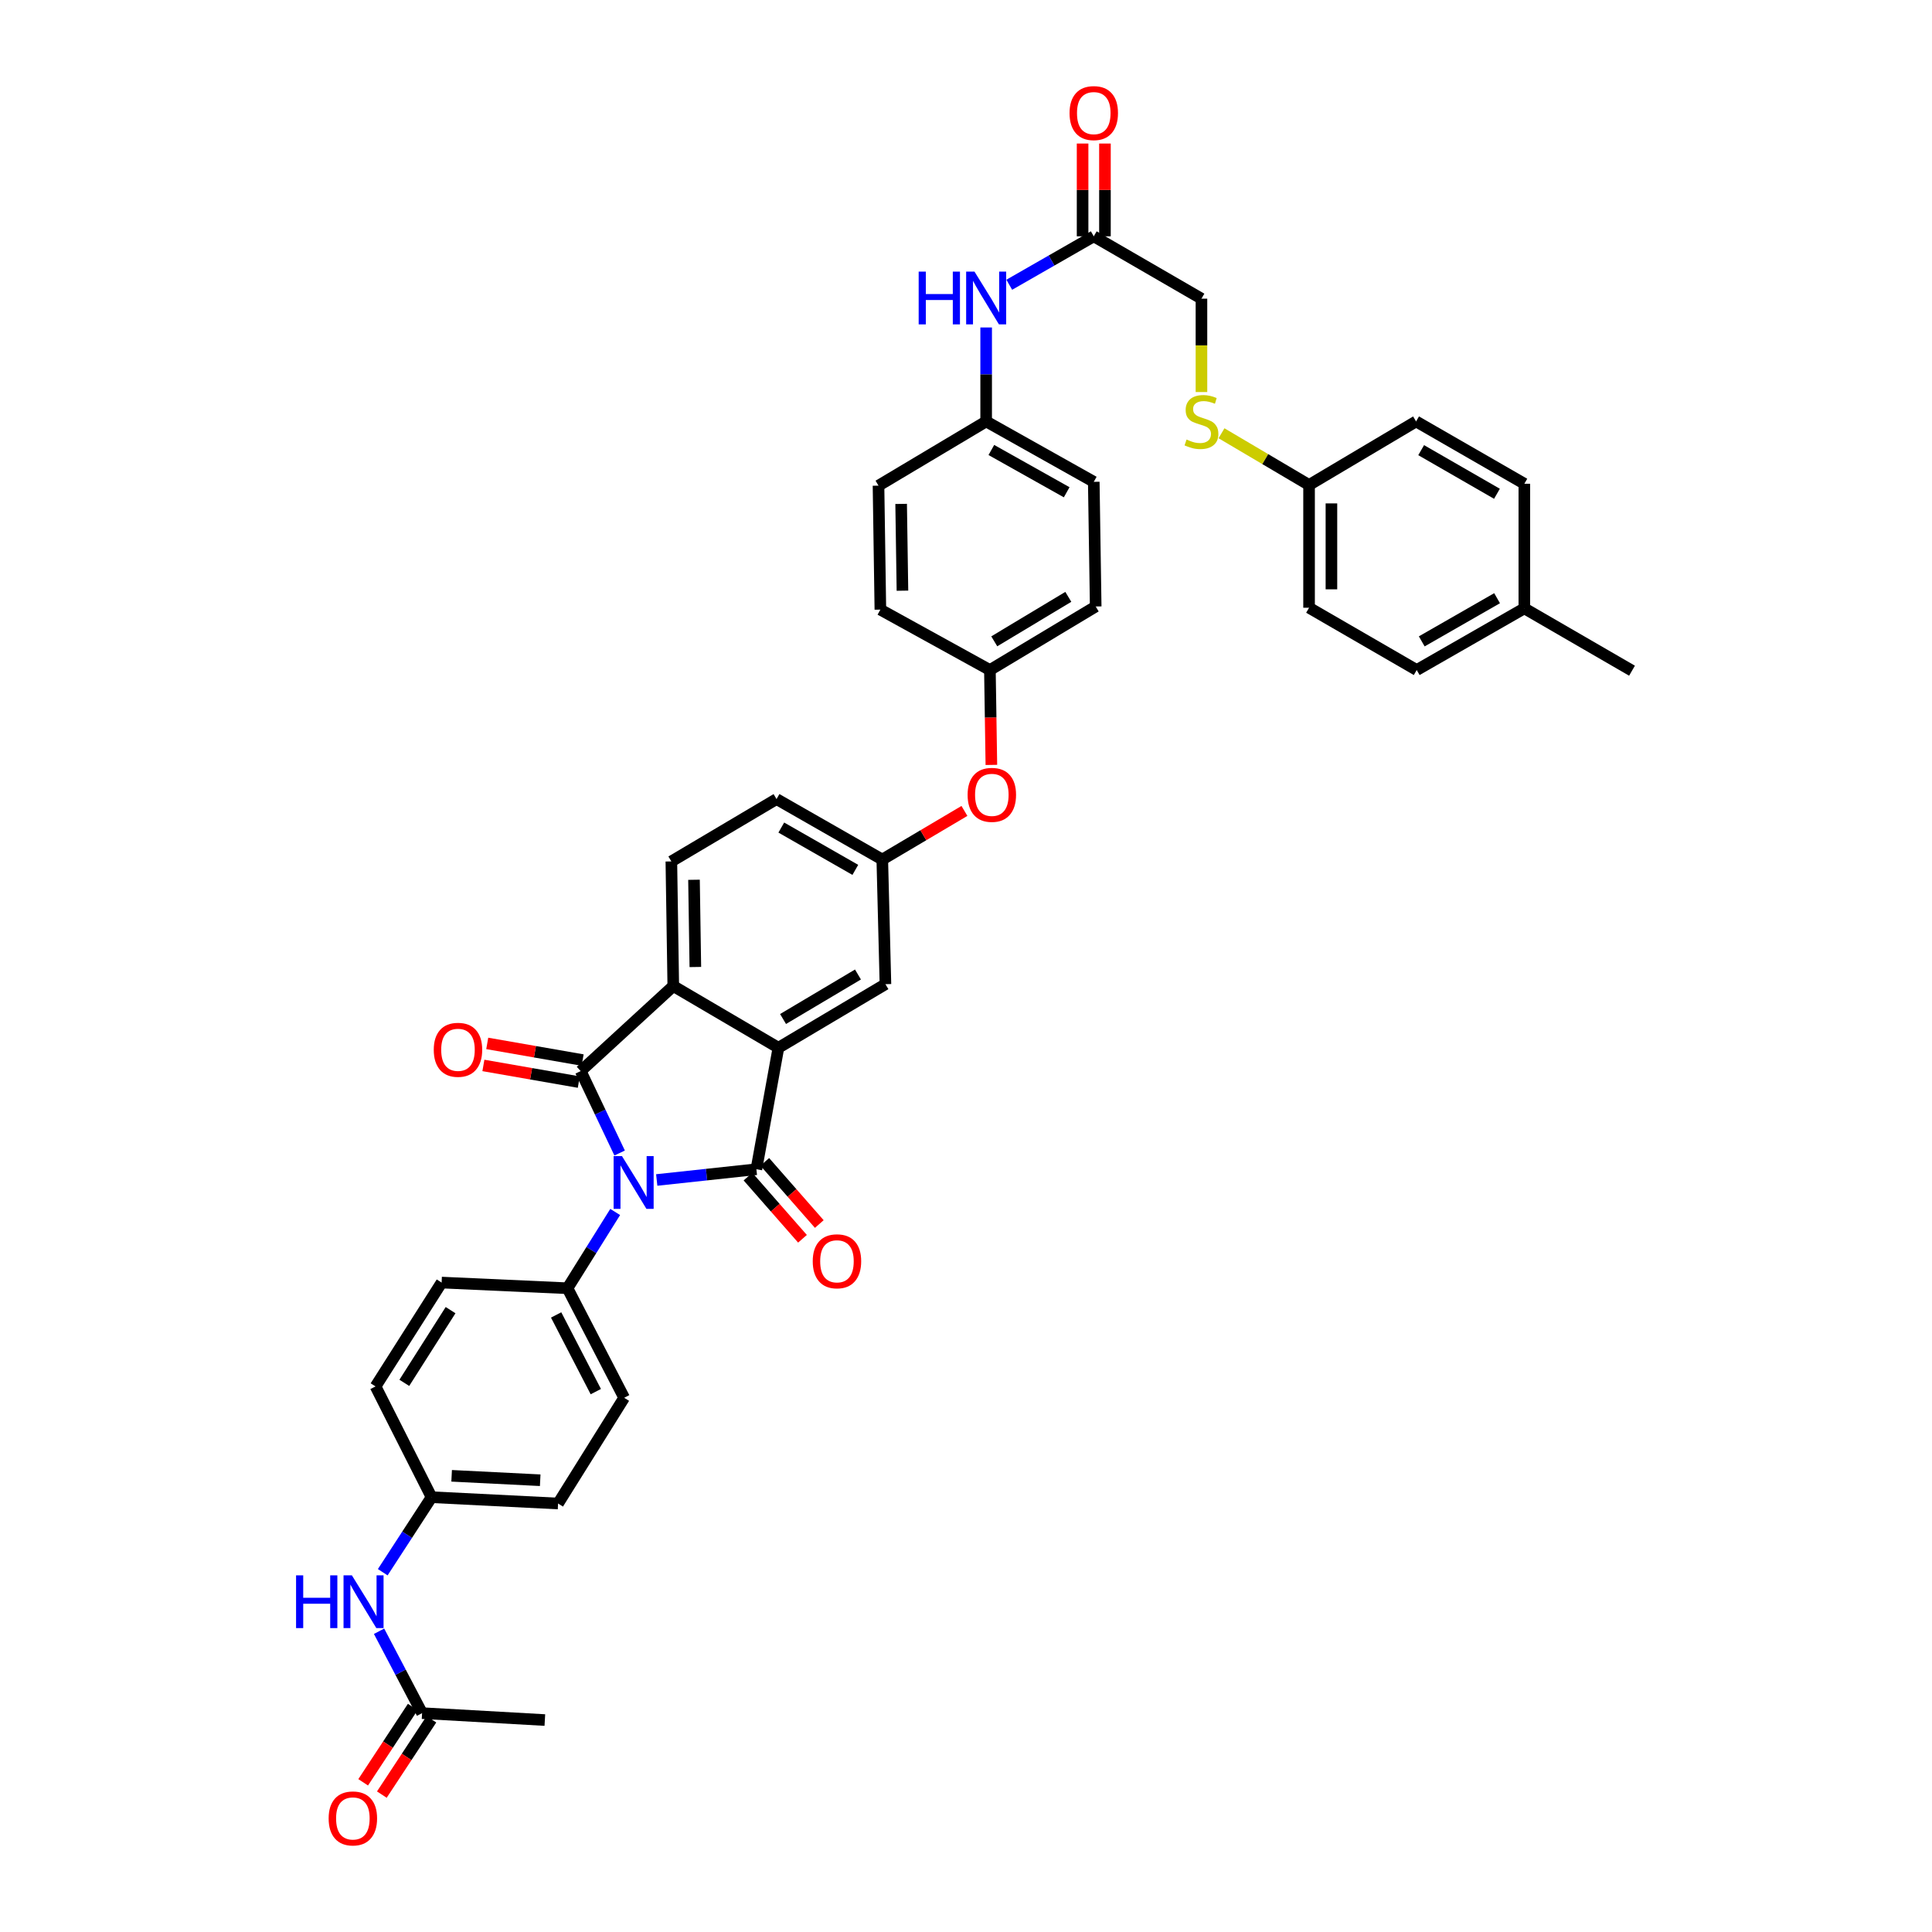 <?xml version='1.0' encoding='iso-8859-1'?>
<svg version='1.1' baseProfile='full'
              xmlns='http://www.w3.org/2000/svg'
                      xmlns:rdkit='http://www.rdkit.org/xml'
                      xmlns:xlink='http://www.w3.org/1999/xlink'
                  xml:space='preserve'
width='1000px' height='1000px' viewBox='0 0 1000 1000'>
<!-- END OF HEADER -->
<rect style='opacity:1.0;fill:#FFFFFF;stroke:none' width='1000' height='1000' x='0' y='0'> </rect>
<path class='bond-0' d='M 339.922,610.759 L 365.713,607.978' style='fill:none;fill-rule:evenodd;stroke:#0000FF;stroke-width:6px;stroke-linecap:butt;stroke-linejoin:miter;stroke-opacity:1' />
<path class='bond-0' d='M 365.713,607.978 L 391.504,605.196' style='fill:none;fill-rule:evenodd;stroke:#000000;stroke-width:6px;stroke-linecap:butt;stroke-linejoin:miter;stroke-opacity:1' />
<path class='bond-1' d='M 320.722,596.798 L 310.648,575.593' style='fill:none;fill-rule:evenodd;stroke:#0000FF;stroke-width:6px;stroke-linecap:butt;stroke-linejoin:miter;stroke-opacity:1' />
<path class='bond-1' d='M 310.648,575.593 L 300.574,554.388' style='fill:none;fill-rule:evenodd;stroke:#000000;stroke-width:6px;stroke-linecap:butt;stroke-linejoin:miter;stroke-opacity:1' />
<path class='bond-4' d='M 318.419,627.318 L 306.076,647.055' style='fill:none;fill-rule:evenodd;stroke:#0000FF;stroke-width:6px;stroke-linecap:butt;stroke-linejoin:miter;stroke-opacity:1' />
<path class='bond-4' d='M 306.076,647.055 L 293.733,666.791' style='fill:none;fill-rule:evenodd;stroke:#000000;stroke-width:6px;stroke-linecap:butt;stroke-linejoin:miter;stroke-opacity:1' />
<path class='bond-2' d='M 391.504,605.196 L 402.909,542.321' style='fill:none;fill-rule:evenodd;stroke:#000000;stroke-width:6px;stroke-linecap:butt;stroke-linejoin:miter;stroke-opacity:1' />
<path class='bond-6' d='M 387.154,609.01 L 401.259,625.098' style='fill:none;fill-rule:evenodd;stroke:#000000;stroke-width:6px;stroke-linecap:butt;stroke-linejoin:miter;stroke-opacity:1' />
<path class='bond-6' d='M 401.259,625.098 L 415.364,641.187' style='fill:none;fill-rule:evenodd;stroke:#FF0000;stroke-width:6px;stroke-linecap:butt;stroke-linejoin:miter;stroke-opacity:1' />
<path class='bond-6' d='M 395.855,601.381 L 409.96,617.47' style='fill:none;fill-rule:evenodd;stroke:#000000;stroke-width:6px;stroke-linecap:butt;stroke-linejoin:miter;stroke-opacity:1' />
<path class='bond-6' d='M 409.96,617.47 L 424.066,633.558' style='fill:none;fill-rule:evenodd;stroke:#FF0000;stroke-width:6px;stroke-linecap:butt;stroke-linejoin:miter;stroke-opacity:1' />
<path class='bond-3' d='M 300.574,554.388 L 348.488,510.376' style='fill:none;fill-rule:evenodd;stroke:#000000;stroke-width:6px;stroke-linecap:butt;stroke-linejoin:miter;stroke-opacity:1' />
<path class='bond-7' d='M 301.569,548.688 L 276.881,544.378' style='fill:none;fill-rule:evenodd;stroke:#000000;stroke-width:6px;stroke-linecap:butt;stroke-linejoin:miter;stroke-opacity:1' />
<path class='bond-7' d='M 276.881,544.378 L 252.193,540.068' style='fill:none;fill-rule:evenodd;stroke:#FF0000;stroke-width:6px;stroke-linecap:butt;stroke-linejoin:miter;stroke-opacity:1' />
<path class='bond-7' d='M 299.579,560.088 L 274.891,555.778' style='fill:none;fill-rule:evenodd;stroke:#000000;stroke-width:6px;stroke-linecap:butt;stroke-linejoin:miter;stroke-opacity:1' />
<path class='bond-7' d='M 274.891,555.778 L 250.203,551.468' style='fill:none;fill-rule:evenodd;stroke:#FF0000;stroke-width:6px;stroke-linecap:butt;stroke-linejoin:miter;stroke-opacity:1' />
<path class='bond-8' d='M 402.909,542.321 L 458.301,509.411' style='fill:none;fill-rule:evenodd;stroke:#000000;stroke-width:6px;stroke-linecap:butt;stroke-linejoin:miter;stroke-opacity:1' />
<path class='bond-8' d='M 405.307,527.436 L 444.081,504.399' style='fill:none;fill-rule:evenodd;stroke:#000000;stroke-width:6px;stroke-linecap:butt;stroke-linejoin:miter;stroke-opacity:1' />
<path class='bond-39' d='M 402.909,542.321 L 348.488,510.376' style='fill:none;fill-rule:evenodd;stroke:#000000;stroke-width:6px;stroke-linecap:butt;stroke-linejoin:miter;stroke-opacity:1' />
<path class='bond-5' d='M 348.488,510.376 L 347.492,445.874' style='fill:none;fill-rule:evenodd;stroke:#000000;stroke-width:6px;stroke-linecap:butt;stroke-linejoin:miter;stroke-opacity:1' />
<path class='bond-5' d='M 359.91,500.522 L 359.212,455.371' style='fill:none;fill-rule:evenodd;stroke:#000000;stroke-width:6px;stroke-linecap:butt;stroke-linejoin:miter;stroke-opacity:1' />
<path class='bond-18' d='M 293.733,666.791 L 323.069,723.488' style='fill:none;fill-rule:evenodd;stroke:#000000;stroke-width:6px;stroke-linecap:butt;stroke-linejoin:miter;stroke-opacity:1' />
<path class='bond-18' d='M 287.856,680.613 L 308.39,720.301' style='fill:none;fill-rule:evenodd;stroke:#000000;stroke-width:6px;stroke-linecap:butt;stroke-linejoin:miter;stroke-opacity:1' />
<path class='bond-19' d='M 293.733,666.791 L 228.583,663.853' style='fill:none;fill-rule:evenodd;stroke:#000000;stroke-width:6px;stroke-linecap:butt;stroke-linejoin:miter;stroke-opacity:1' />
<path class='bond-23' d='M 347.492,445.874 L 401.932,413.601' style='fill:none;fill-rule:evenodd;stroke:#000000;stroke-width:6px;stroke-linecap:butt;stroke-linejoin:miter;stroke-opacity:1' />
<path class='bond-13' d='M 458.301,509.411 L 456.668,444.897' style='fill:none;fill-rule:evenodd;stroke:#000000;stroke-width:6px;stroke-linecap:butt;stroke-linejoin:miter;stroke-opacity:1' />
<path class='bond-9' d='M 566.133,122.32 L 544.264,134.855' style='fill:none;fill-rule:evenodd;stroke:#000000;stroke-width:6px;stroke-linecap:butt;stroke-linejoin:miter;stroke-opacity:1' />
<path class='bond-9' d='M 544.264,134.855 L 522.395,147.39' style='fill:none;fill-rule:evenodd;stroke:#0000FF;stroke-width:6px;stroke-linecap:butt;stroke-linejoin:miter;stroke-opacity:1' />
<path class='bond-15' d='M 571.919,122.32 L 571.919,98.306' style='fill:none;fill-rule:evenodd;stroke:#000000;stroke-width:6px;stroke-linecap:butt;stroke-linejoin:miter;stroke-opacity:1' />
<path class='bond-15' d='M 571.919,98.306 L 571.919,74.292' style='fill:none;fill-rule:evenodd;stroke:#FF0000;stroke-width:6px;stroke-linecap:butt;stroke-linejoin:miter;stroke-opacity:1' />
<path class='bond-15' d='M 560.347,122.32 L 560.347,98.306' style='fill:none;fill-rule:evenodd;stroke:#000000;stroke-width:6px;stroke-linecap:butt;stroke-linejoin:miter;stroke-opacity:1' />
<path class='bond-15' d='M 560.347,98.306 L 560.347,74.292' style='fill:none;fill-rule:evenodd;stroke:#FF0000;stroke-width:6px;stroke-linecap:butt;stroke-linejoin:miter;stroke-opacity:1' />
<path class='bond-20' d='M 566.133,122.32 L 621.871,154.594' style='fill:none;fill-rule:evenodd;stroke:#000000;stroke-width:6px;stroke-linecap:butt;stroke-linejoin:miter;stroke-opacity:1' />
<path class='bond-10' d='M 218.47,886.718 L 207.336,865.526' style='fill:none;fill-rule:evenodd;stroke:#000000;stroke-width:6px;stroke-linecap:butt;stroke-linejoin:miter;stroke-opacity:1' />
<path class='bond-10' d='M 207.336,865.526 L 196.201,844.334' style='fill:none;fill-rule:evenodd;stroke:#0000FF;stroke-width:6px;stroke-linecap:butt;stroke-linejoin:miter;stroke-opacity:1' />
<path class='bond-16' d='M 213.638,883.536 L 200.805,903.027' style='fill:none;fill-rule:evenodd;stroke:#000000;stroke-width:6px;stroke-linecap:butt;stroke-linejoin:miter;stroke-opacity:1' />
<path class='bond-16' d='M 200.805,903.027 L 187.973,922.518' style='fill:none;fill-rule:evenodd;stroke:#FF0000;stroke-width:6px;stroke-linecap:butt;stroke-linejoin:miter;stroke-opacity:1' />
<path class='bond-16' d='M 223.303,889.899 L 210.471,909.39' style='fill:none;fill-rule:evenodd;stroke:#000000;stroke-width:6px;stroke-linecap:butt;stroke-linejoin:miter;stroke-opacity:1' />
<path class='bond-16' d='M 210.471,909.39 L 197.638,928.882' style='fill:none;fill-rule:evenodd;stroke:#FF0000;stroke-width:6px;stroke-linecap:butt;stroke-linejoin:miter;stroke-opacity:1' />
<path class='bond-37' d='M 218.47,886.718 L 282.014,890.298' style='fill:none;fill-rule:evenodd;stroke:#000000;stroke-width:6px;stroke-linecap:butt;stroke-linejoin:miter;stroke-opacity:1' />
<path class='bond-11' d='M 510.433,169.498 L 510.433,193.814' style='fill:none;fill-rule:evenodd;stroke:#0000FF;stroke-width:6px;stroke-linecap:butt;stroke-linejoin:miter;stroke-opacity:1' />
<path class='bond-11' d='M 510.433,193.814 L 510.433,218.13' style='fill:none;fill-rule:evenodd;stroke:#000000;stroke-width:6px;stroke-linecap:butt;stroke-linejoin:miter;stroke-opacity:1' />
<path class='bond-12' d='M 198.104,813.782 L 210.736,794.363' style='fill:none;fill-rule:evenodd;stroke:#0000FF;stroke-width:6px;stroke-linecap:butt;stroke-linejoin:miter;stroke-opacity:1' />
<path class='bond-12' d='M 210.736,794.363 L 223.369,774.945' style='fill:none;fill-rule:evenodd;stroke:#000000;stroke-width:6px;stroke-linecap:butt;stroke-linejoin:miter;stroke-opacity:1' />
<path class='bond-17' d='M 456.668,444.897 L 477.927,432.315' style='fill:none;fill-rule:evenodd;stroke:#000000;stroke-width:6px;stroke-linecap:butt;stroke-linejoin:miter;stroke-opacity:1' />
<path class='bond-17' d='M 477.927,432.315 L 499.187,419.733' style='fill:none;fill-rule:evenodd;stroke:#FF0000;stroke-width:6px;stroke-linecap:butt;stroke-linejoin:miter;stroke-opacity:1' />
<path class='bond-41' d='M 456.668,444.897 L 401.932,413.601' style='fill:none;fill-rule:evenodd;stroke:#000000;stroke-width:6px;stroke-linecap:butt;stroke-linejoin:miter;stroke-opacity:1' />
<path class='bond-41' d='M 442.713,450.249 L 404.398,428.342' style='fill:none;fill-rule:evenodd;stroke:#000000;stroke-width:6px;stroke-linecap:butt;stroke-linejoin:miter;stroke-opacity:1' />
<path class='bond-14' d='M 621.871,202.926 L 621.871,178.76' style='fill:none;fill-rule:evenodd;stroke:#CCCC00;stroke-width:6px;stroke-linecap:butt;stroke-linejoin:miter;stroke-opacity:1' />
<path class='bond-14' d='M 621.871,178.76 L 621.871,154.594' style='fill:none;fill-rule:evenodd;stroke:#000000;stroke-width:6px;stroke-linecap:butt;stroke-linejoin:miter;stroke-opacity:1' />
<path class='bond-24' d='M 632.245,224.257 L 654.908,237.642' style='fill:none;fill-rule:evenodd;stroke:#CCCC00;stroke-width:6px;stroke-linecap:butt;stroke-linejoin:miter;stroke-opacity:1' />
<path class='bond-24' d='M 654.908,237.642 L 677.571,251.027' style='fill:none;fill-rule:evenodd;stroke:#000000;stroke-width:6px;stroke-linecap:butt;stroke-linejoin:miter;stroke-opacity:1' />
<path class='bond-25' d='M 513.133,395.916 L 512.753,371.36' style='fill:none;fill-rule:evenodd;stroke:#FF0000;stroke-width:6px;stroke-linecap:butt;stroke-linejoin:miter;stroke-opacity:1' />
<path class='bond-25' d='M 512.753,371.36 L 512.374,346.805' style='fill:none;fill-rule:evenodd;stroke:#000000;stroke-width:6px;stroke-linecap:butt;stroke-linejoin:miter;stroke-opacity:1' />
<path class='bond-27' d='M 323.069,723.488 L 288.854,778.217' style='fill:none;fill-rule:evenodd;stroke:#000000;stroke-width:6px;stroke-linecap:butt;stroke-linejoin:miter;stroke-opacity:1' />
<path class='bond-26' d='M 228.583,663.853 L 194.381,717.612' style='fill:none;fill-rule:evenodd;stroke:#000000;stroke-width:6px;stroke-linecap:butt;stroke-linejoin:miter;stroke-opacity:1' />
<path class='bond-26' d='M 233.216,678.129 L 209.275,715.759' style='fill:none;fill-rule:evenodd;stroke:#000000;stroke-width:6px;stroke-linecap:butt;stroke-linejoin:miter;stroke-opacity:1' />
<path class='bond-21' d='M 223.369,774.945 L 194.381,717.612' style='fill:none;fill-rule:evenodd;stroke:#000000;stroke-width:6px;stroke-linecap:butt;stroke-linejoin:miter;stroke-opacity:1' />
<path class='bond-40' d='M 223.369,774.945 L 288.854,778.217' style='fill:none;fill-rule:evenodd;stroke:#000000;stroke-width:6px;stroke-linecap:butt;stroke-linejoin:miter;stroke-opacity:1' />
<path class='bond-40' d='M 233.769,763.878 L 279.609,766.168' style='fill:none;fill-rule:evenodd;stroke:#000000;stroke-width:6px;stroke-linecap:butt;stroke-linejoin:miter;stroke-opacity:1' />
<path class='bond-22' d='M 510.433,218.13 L 566.133,249.394' style='fill:none;fill-rule:evenodd;stroke:#000000;stroke-width:6px;stroke-linecap:butt;stroke-linejoin:miter;stroke-opacity:1' />
<path class='bond-22' d='M 513.124,232.911 L 552.114,254.796' style='fill:none;fill-rule:evenodd;stroke:#000000;stroke-width:6px;stroke-linecap:butt;stroke-linejoin:miter;stroke-opacity:1' />
<path class='bond-42' d='M 510.433,218.13 L 454.713,251.368' style='fill:none;fill-rule:evenodd;stroke:#000000;stroke-width:6px;stroke-linecap:butt;stroke-linejoin:miter;stroke-opacity:1' />
<path class='bond-31' d='M 677.571,251.027 L 732.963,218.13' style='fill:none;fill-rule:evenodd;stroke:#000000;stroke-width:6px;stroke-linecap:butt;stroke-linejoin:miter;stroke-opacity:1' />
<path class='bond-32' d='M 677.571,251.027 L 677.571,314.564' style='fill:none;fill-rule:evenodd;stroke:#000000;stroke-width:6px;stroke-linecap:butt;stroke-linejoin:miter;stroke-opacity:1' />
<path class='bond-32' d='M 689.143,260.558 L 689.143,305.033' style='fill:none;fill-rule:evenodd;stroke:#000000;stroke-width:6px;stroke-linecap:butt;stroke-linejoin:miter;stroke-opacity:1' />
<path class='bond-33' d='M 512.374,346.805 L 455.678,315.541' style='fill:none;fill-rule:evenodd;stroke:#000000;stroke-width:6px;stroke-linecap:butt;stroke-linejoin:miter;stroke-opacity:1' />
<path class='bond-34' d='M 512.374,346.805 L 567.129,313.915' style='fill:none;fill-rule:evenodd;stroke:#000000;stroke-width:6px;stroke-linecap:butt;stroke-linejoin:miter;stroke-opacity:1' />
<path class='bond-34' d='M 514.629,331.952 L 552.957,308.928' style='fill:none;fill-rule:evenodd;stroke:#000000;stroke-width:6px;stroke-linecap:butt;stroke-linejoin:miter;stroke-opacity:1' />
<path class='bond-28' d='M 788.997,314.879 L 733.291,346.805' style='fill:none;fill-rule:evenodd;stroke:#000000;stroke-width:6px;stroke-linecap:butt;stroke-linejoin:miter;stroke-opacity:1' />
<path class='bond-28' d='M 774.887,309.628 L 735.893,331.976' style='fill:none;fill-rule:evenodd;stroke:#000000;stroke-width:6px;stroke-linecap:butt;stroke-linejoin:miter;stroke-opacity:1' />
<path class='bond-38' d='M 788.997,314.879 L 844.729,347.152' style='fill:none;fill-rule:evenodd;stroke:#000000;stroke-width:6px;stroke-linecap:butt;stroke-linejoin:miter;stroke-opacity:1' />
<path class='bond-43' d='M 788.997,314.879 L 788.997,250.391' style='fill:none;fill-rule:evenodd;stroke:#000000;stroke-width:6px;stroke-linecap:butt;stroke-linejoin:miter;stroke-opacity:1' />
<path class='bond-29' d='M 566.133,249.394 L 567.129,313.915' style='fill:none;fill-rule:evenodd;stroke:#000000;stroke-width:6px;stroke-linecap:butt;stroke-linejoin:miter;stroke-opacity:1' />
<path class='bond-30' d='M 454.713,251.368 L 455.678,315.541' style='fill:none;fill-rule:evenodd;stroke:#000000;stroke-width:6px;stroke-linecap:butt;stroke-linejoin:miter;stroke-opacity:1' />
<path class='bond-30' d='M 466.429,260.82 L 467.104,305.741' style='fill:none;fill-rule:evenodd;stroke:#000000;stroke-width:6px;stroke-linecap:butt;stroke-linejoin:miter;stroke-opacity:1' />
<path class='bond-36' d='M 732.963,218.13 L 788.997,250.391' style='fill:none;fill-rule:evenodd;stroke:#000000;stroke-width:6px;stroke-linecap:butt;stroke-linejoin:miter;stroke-opacity:1' />
<path class='bond-36' d='M 735.594,232.998 L 774.818,255.58' style='fill:none;fill-rule:evenodd;stroke:#000000;stroke-width:6px;stroke-linecap:butt;stroke-linejoin:miter;stroke-opacity:1' />
<path class='bond-35' d='M 677.571,314.564 L 733.291,346.805' style='fill:none;fill-rule:evenodd;stroke:#000000;stroke-width:6px;stroke-linecap:butt;stroke-linejoin:miter;stroke-opacity:1' />
<path  class='atom-0' d='M 321.931 598.394
L 330.88 612.859
Q 331.767 614.286, 333.194 616.871
Q 334.621 619.455, 334.698 619.609
L 334.698 598.394
L 338.324 598.394
L 338.324 625.704
L 334.583 625.704
L 324.978 609.889
Q 323.859 608.037, 322.664 605.916
Q 321.506 603.794, 321.159 603.138
L 321.159 625.704
L 317.61 625.704
L 317.61 598.394
L 321.931 598.394
' fill='#0000FF'/>
<path  class='atom-7' d='M 420.672 652.84
Q 420.672 646.283, 423.912 642.618
Q 427.153 638.954, 433.209 638.954
Q 439.265 638.954, 442.505 642.618
Q 445.745 646.283, 445.745 652.84
Q 445.745 659.475, 442.466 663.255
Q 439.187 666.997, 433.209 666.997
Q 427.191 666.997, 423.912 663.255
Q 420.672 659.514, 420.672 652.84
M 433.209 663.911
Q 437.375 663.911, 439.612 661.134
Q 441.888 658.318, 441.888 652.84
Q 441.888 647.479, 439.612 644.778
Q 437.375 642.04, 433.209 642.04
Q 429.043 642.04, 426.767 644.74
Q 424.53 647.44, 424.53 652.84
Q 424.53 658.356, 426.767 661.134
Q 429.043 663.911, 433.209 663.911
' fill='#FF0000'/>
<path  class='atom-8' d='M 224.513 543.375
Q 224.513 536.818, 227.754 533.153
Q 230.994 529.489, 237.05 529.489
Q 243.106 529.489, 246.346 533.153
Q 249.586 536.818, 249.586 543.375
Q 249.586 550.01, 246.307 553.79
Q 243.029 557.532, 237.05 557.532
Q 231.032 557.532, 227.754 553.79
Q 224.513 550.049, 224.513 543.375
M 237.05 554.446
Q 241.216 554.446, 243.453 551.669
Q 245.729 548.853, 245.729 543.375
Q 245.729 538.014, 243.453 535.313
Q 241.216 532.575, 237.05 532.575
Q 232.884 532.575, 230.608 535.275
Q 228.371 537.975, 228.371 543.375
Q 228.371 548.891, 230.608 551.669
Q 232.884 554.446, 237.05 554.446
' fill='#FF0000'/>
<path  class='atom-12' d='M 475.504 140.591
L 479.207 140.591
L 479.207 152.202
L 493.171 152.202
L 493.171 140.591
L 496.874 140.591
L 496.874 167.901
L 493.171 167.901
L 493.171 155.288
L 479.207 155.288
L 479.207 167.901
L 475.504 167.901
L 475.504 140.591
' fill='#0000FF'/>
<path  class='atom-12' d='M 504.396 140.591
L 513.345 155.056
Q 514.232 156.484, 515.659 159.068
Q 517.087 161.652, 517.164 161.807
L 517.164 140.591
L 520.79 140.591
L 520.79 167.901
L 517.048 167.901
L 507.443 152.086
Q 506.325 150.235, 505.129 148.113
Q 503.972 145.992, 503.624 145.336
L 503.624 167.901
L 500.076 167.901
L 500.076 140.591
L 504.396 140.591
' fill='#0000FF'/>
<path  class='atom-13' d='M 153.243 815.395
L 156.946 815.395
L 156.946 827.006
L 170.909 827.006
L 170.909 815.395
L 174.612 815.395
L 174.612 842.705
L 170.909 842.705
L 170.909 830.092
L 156.946 830.092
L 156.946 842.705
L 153.243 842.705
L 153.243 815.395
' fill='#0000FF'/>
<path  class='atom-13' d='M 182.134 815.395
L 191.083 829.86
Q 191.97 831.288, 193.397 833.872
Q 194.825 836.456, 194.902 836.611
L 194.902 815.395
L 198.528 815.395
L 198.528 842.705
L 194.786 842.705
L 185.181 826.89
Q 184.063 825.039, 182.867 822.917
Q 181.71 820.796, 181.363 820.14
L 181.363 842.705
L 177.814 842.705
L 177.814 815.395
L 182.134 815.395
' fill='#0000FF'/>
<path  class='atom-15' d='M 614.157 227.504
Q 614.465 227.619, 615.738 228.16
Q 617.011 228.7, 618.4 229.047
Q 619.827 229.355, 621.216 229.355
Q 623.8 229.355, 625.304 228.121
Q 626.809 226.848, 626.809 224.649
Q 626.809 223.145, 626.037 222.219
Q 625.304 221.293, 624.147 220.792
Q 622.99 220.291, 621.061 219.712
Q 618.631 218.979, 617.165 218.285
Q 615.738 217.59, 614.697 216.125
Q 613.694 214.659, 613.694 212.19
Q 613.694 208.757, 616.008 206.636
Q 618.361 204.514, 622.99 204.514
Q 626.153 204.514, 629.74 206.018
L 628.853 208.988
Q 625.574 207.638, 623.106 207.638
Q 620.444 207.638, 618.978 208.757
Q 617.513 209.837, 617.551 211.727
Q 617.551 213.193, 618.284 214.08
Q 619.055 214.967, 620.136 215.469
Q 621.254 215.97, 623.106 216.549
Q 625.574 217.32, 627.04 218.092
Q 628.506 218.863, 629.547 220.445
Q 630.628 221.988, 630.628 224.649
Q 630.628 228.43, 628.082 230.474
Q 625.574 232.48, 621.37 232.48
Q 618.94 232.48, 617.088 231.94
Q 615.275 231.438, 613.115 230.551
L 614.157 227.504
' fill='#CCCC00'/>
<path  class='atom-16' d='M 553.596 58.539
Q 553.596 51.982, 556.837 48.317
Q 560.077 44.653, 566.133 44.653
Q 572.189 44.653, 575.429 48.317
Q 578.669 51.982, 578.669 58.539
Q 578.669 65.174, 575.39 68.954
Q 572.112 72.696, 566.133 72.696
Q 560.115 72.696, 556.837 68.954
Q 553.596 65.212, 553.596 58.539
M 566.133 69.61
Q 570.299 69.61, 572.536 66.832
Q 574.812 64.017, 574.812 58.539
Q 574.812 53.178, 572.536 50.477
Q 570.299 47.739, 566.133 47.739
Q 561.967 47.739, 559.691 50.439
Q 557.454 53.139, 557.454 58.539
Q 557.454 64.055, 559.691 66.832
Q 561.967 69.61, 566.133 69.61
' fill='#FF0000'/>
<path  class='atom-17' d='M 170.106 941.215
Q 170.106 934.658, 173.346 930.993
Q 176.586 927.329, 182.642 927.329
Q 188.698 927.329, 191.938 930.993
Q 195.178 934.658, 195.178 941.215
Q 195.178 947.85, 191.9 951.63
Q 188.621 955.372, 182.642 955.372
Q 176.624 955.372, 173.346 951.63
Q 170.106 947.889, 170.106 941.215
M 182.642 952.286
Q 186.808 952.286, 189.045 949.509
Q 191.321 946.693, 191.321 941.215
Q 191.321 935.854, 189.045 933.154
Q 186.808 930.415, 182.642 930.415
Q 178.476 930.415, 176.2 933.115
Q 173.963 935.815, 173.963 941.215
Q 173.963 946.731, 176.2 949.509
Q 178.476 952.286, 182.642 952.286
' fill='#FF0000'/>
<path  class='atom-18' d='M 500.834 411.416
Q 500.834 404.858, 504.074 401.194
Q 507.315 397.529, 513.371 397.529
Q 519.427 397.529, 522.667 401.194
Q 525.907 404.858, 525.907 411.416
Q 525.907 418.05, 522.628 421.83
Q 519.35 425.572, 513.371 425.572
Q 507.353 425.572, 504.074 421.83
Q 500.834 418.089, 500.834 411.416
M 513.371 422.486
Q 517.537 422.486, 519.774 419.709
Q 522.05 416.893, 522.05 411.416
Q 522.05 406.054, 519.774 403.354
Q 517.537 400.615, 513.371 400.615
Q 509.205 400.615, 506.929 403.315
Q 504.692 406.015, 504.692 411.416
Q 504.692 416.932, 506.929 419.709
Q 509.205 422.486, 513.371 422.486
' fill='#FF0000'/>
</svg>
